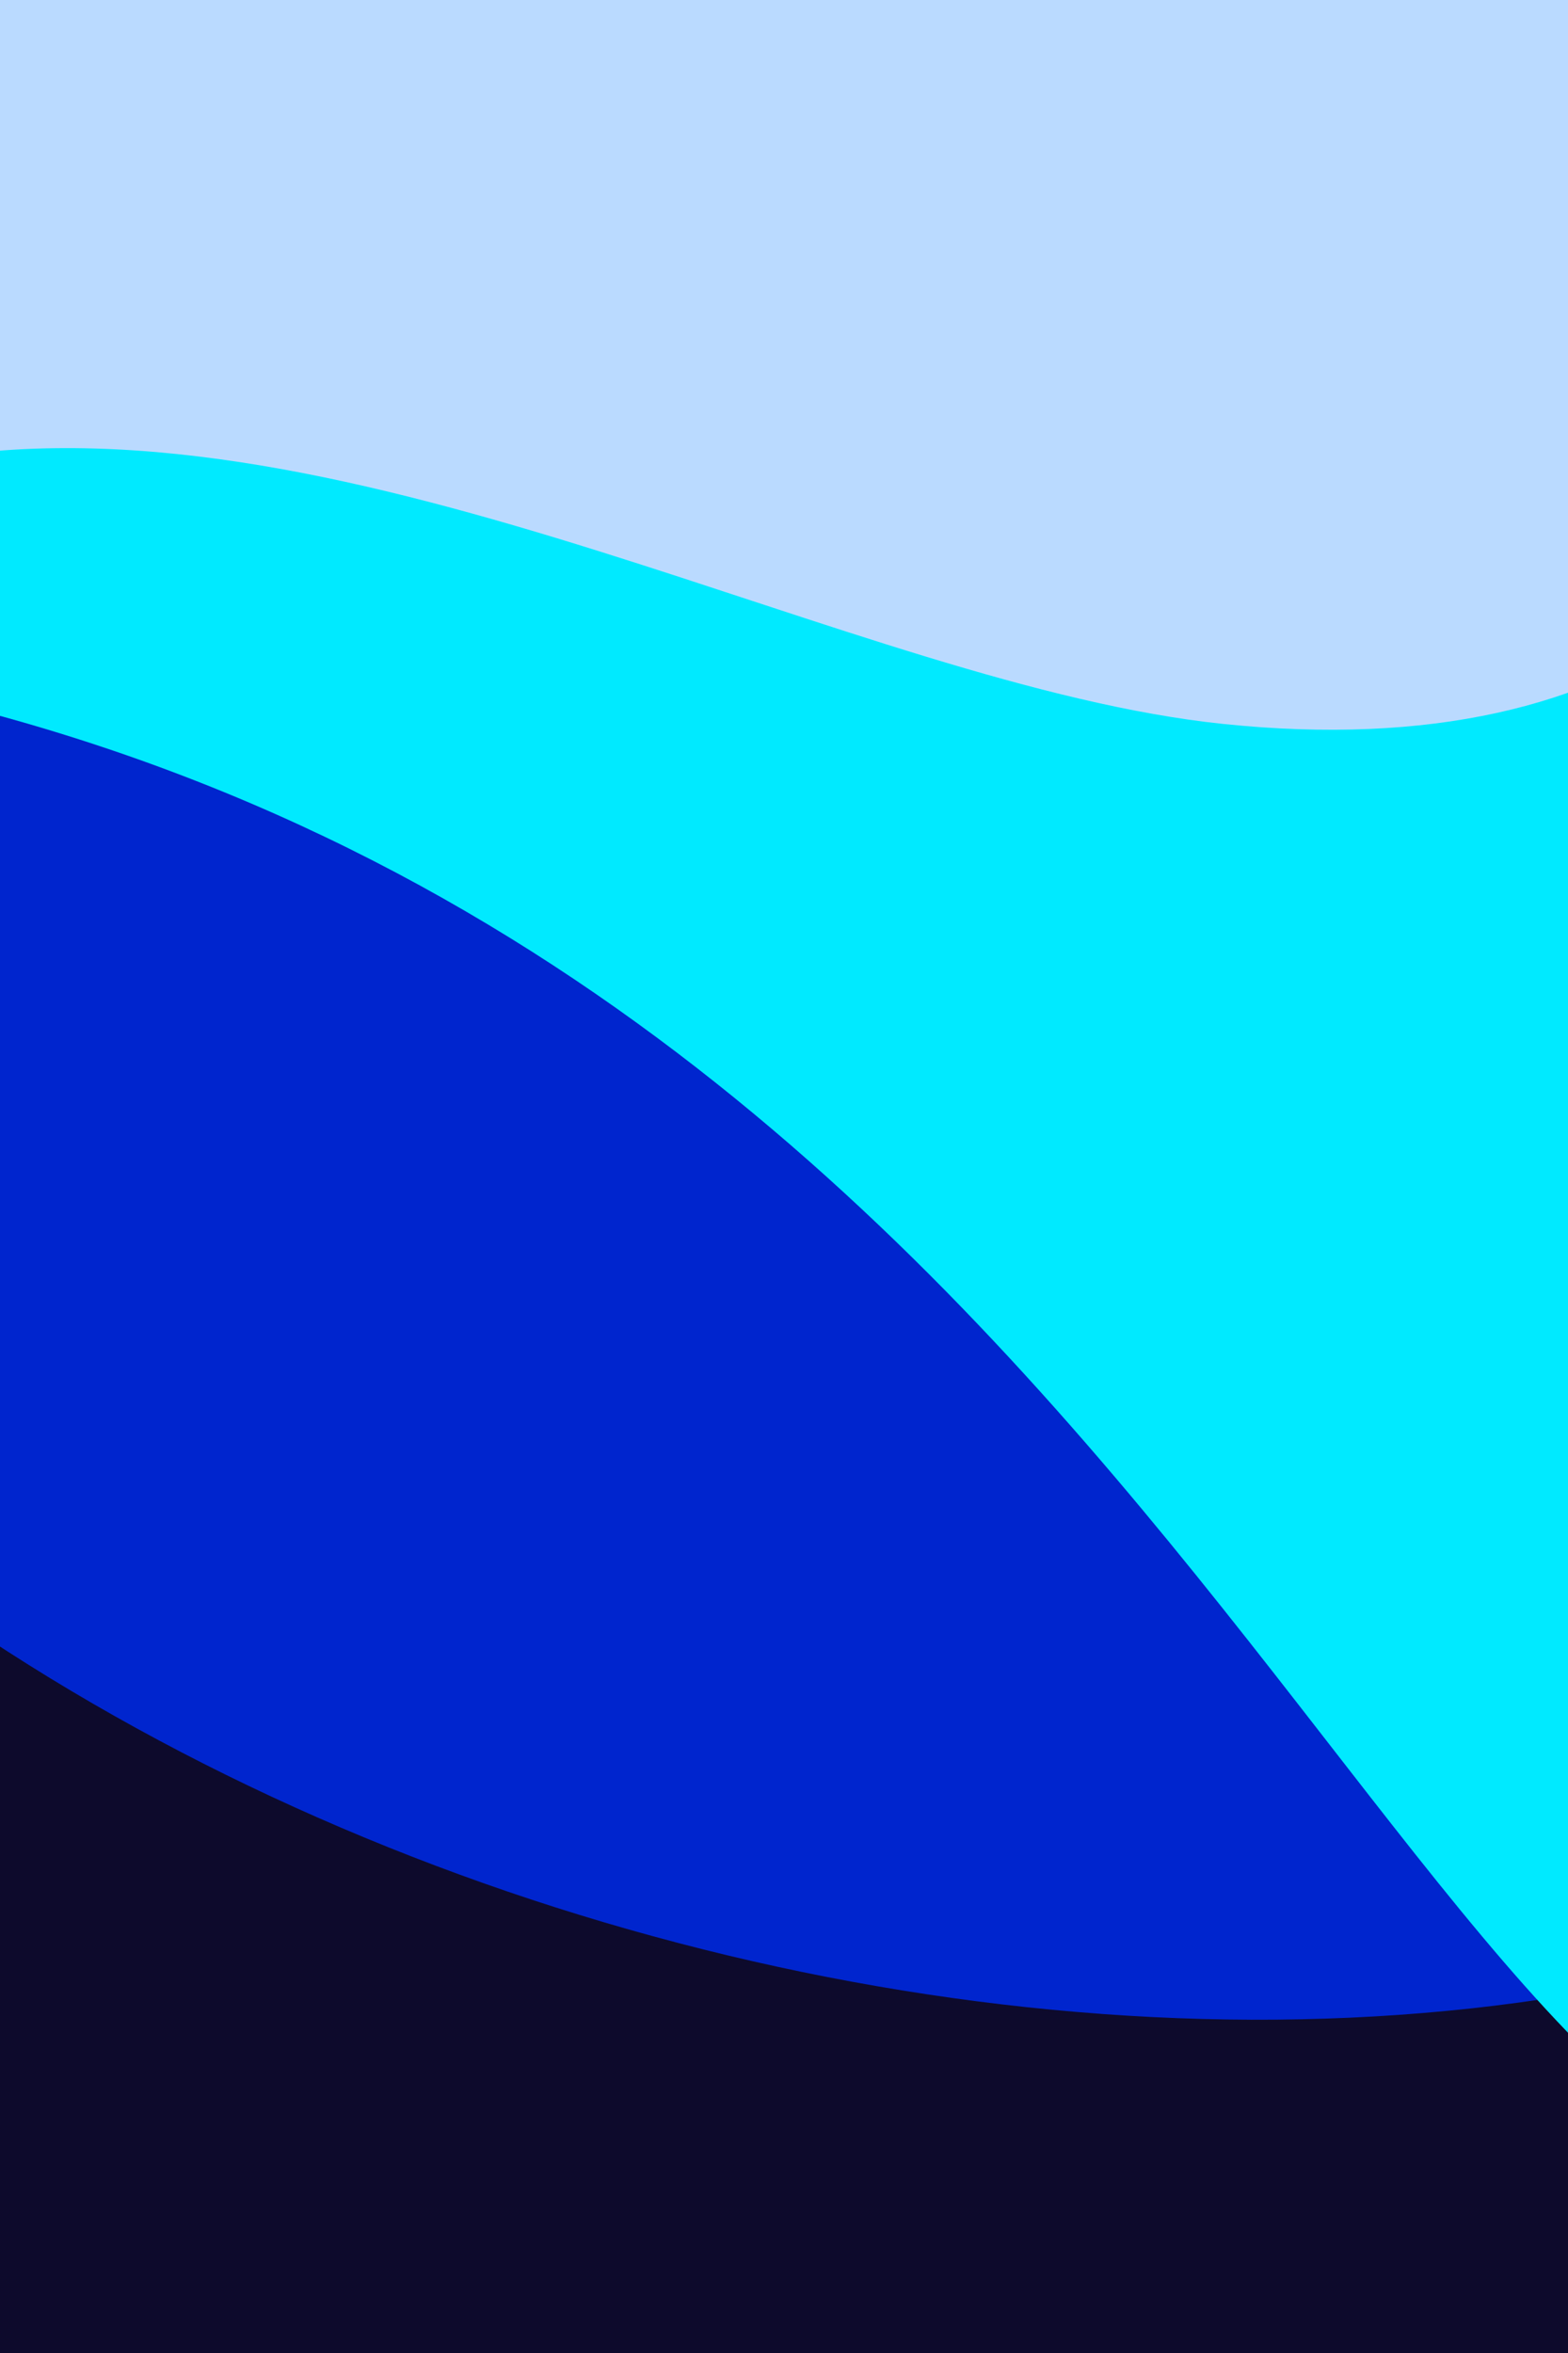 <svg width="720" height="1080" viewBox="0 0 720 1080" fill="none" xmlns="http://www.w3.org/2000/svg">
<g clip-path="url(#clip0_13587_20458)">
<rect width="720" height="1080" fill="white"/>
<g clip-path="url(#clip1_13587_20458)">
<rect width="1922" height="1471" transform="matrix(-1 0 0 -1 741 1276)" fill="black"/>
<g clip-path="url(#clip2_13587_20458)">
<rect width="1932.49" height="1470.47" transform="matrix(-1 0 0 -1 741 1276)" fill="#0D0A2C"/>
<g filter="url(#filter0_f_13587_20458)">
<ellipse cx="-716.702" cy="-44.576" rx="758.56" ry="691.922" transform="rotate(-174.066 -716.702 -44.576)" fill="#4D3589"/>
</g>
<g filter="url(#filter1_f_13587_20458)">
<ellipse cx="410.345" cy="433.008" rx="723.94" ry="468.575" transform="rotate(-163.525 410.345 433.008)" fill="#0025CE"/>
</g>
<g filter="url(#filter2_f_13587_20458)">
<path d="M-105.497 305.922C508.914 402.739 638.675 1004.67 855.258 1010.43C1127.52 1017.67 1133.95 466.396 935.806 235.499C702.25 -36.665 -521.873 240.31 -105.497 305.922Z" fill="#00EAFF"/>
</g>
<g filter="url(#filter3_f_13587_20458)">
<path d="M561.734 332.288C751.473 352.01 851.152 260.385 865.294 124.327C894.804 -159.575 -769.578 -434.61 -1047.82 -224.215C-1252.3 -69.593 -1253.87 177.9 -1066.43 285.321C-854.61 406.717 -867.404 426.992 -641.175 371.95C-452.415 326.024 -235.951 244.354 -30.249 210.458C162.286 178.733 393.197 314.77 561.734 332.288Z" fill="#BADAFF"/>
</g>
</g>
</g>
</g>
<defs>
<filter id="filter0_f_13587_20458" x="-1807.82" y="-1070.5" width="2182.24" height="2051.84" filterUnits="userSpaceOnUse" color-interpolation-filters="sRGB">
<feFlood flood-opacity="0" result="BackgroundImageFix"/>
<feBlend mode="normal" in="SourceGraphic" in2="BackgroundImageFix" result="shape"/>
<feGaussianBlur stdDeviation="166.594" result="effect1_foregroundBlur_13587_20458"/>
</filter>
<filter id="filter1_f_13587_20458" x="-763.07" y="-527.597" width="2346.83" height="1921.21" filterUnits="userSpaceOnUse" color-interpolation-filters="sRGB">
<feFlood flood-opacity="0" result="BackgroundImageFix"/>
<feBlend mode="normal" in="SourceGraphic" in2="BackgroundImageFix" result="shape"/>
<feGaussianBlur stdDeviation="233.232" result="effect1_foregroundBlur_13587_20458"/>
</filter>
<filter id="filter2_f_13587_20458" x="-546.577" y="-237.409" width="1975.42" height="1603.31" filterUnits="userSpaceOnUse" color-interpolation-filters="sRGB">
<feFlood flood-opacity="0" result="BackgroundImageFix"/>
<feBlend mode="normal" in="SourceGraphic" in2="BackgroundImageFix" result="shape"/>
<feGaussianBlur stdDeviation="177.701" result="effect1_foregroundBlur_13587_20458"/>
</filter>
<filter id="filter3_f_13587_20458" x="-1559.59" y="-653.854" width="2780.68" height="1410.22" filterUnits="userSpaceOnUse" color-interpolation-filters="sRGB">
<feFlood flood-opacity="0" result="BackgroundImageFix"/>
<feBlend mode="normal" in="SourceGraphic" in2="BackgroundImageFix" result="shape"/>
<feGaussianBlur stdDeviation="177.701" result="effect1_foregroundBlur_13587_20458"/>
</filter>
<clipPath id="clip0_13587_20458">
<rect width="720" height="1080" fill="white"/>
</clipPath>
<clipPath id="clip1_13587_20458">
<rect width="1922" height="1471" fill="white" transform="matrix(-1 0 0 -1 741 1276)"/>
</clipPath>
<clipPath id="clip2_13587_20458">
<rect width="1932.49" height="1470.47" fill="white" transform="matrix(-1 0 0 -1 741 1276)"/>
</clipPath>
</defs>
</svg>
